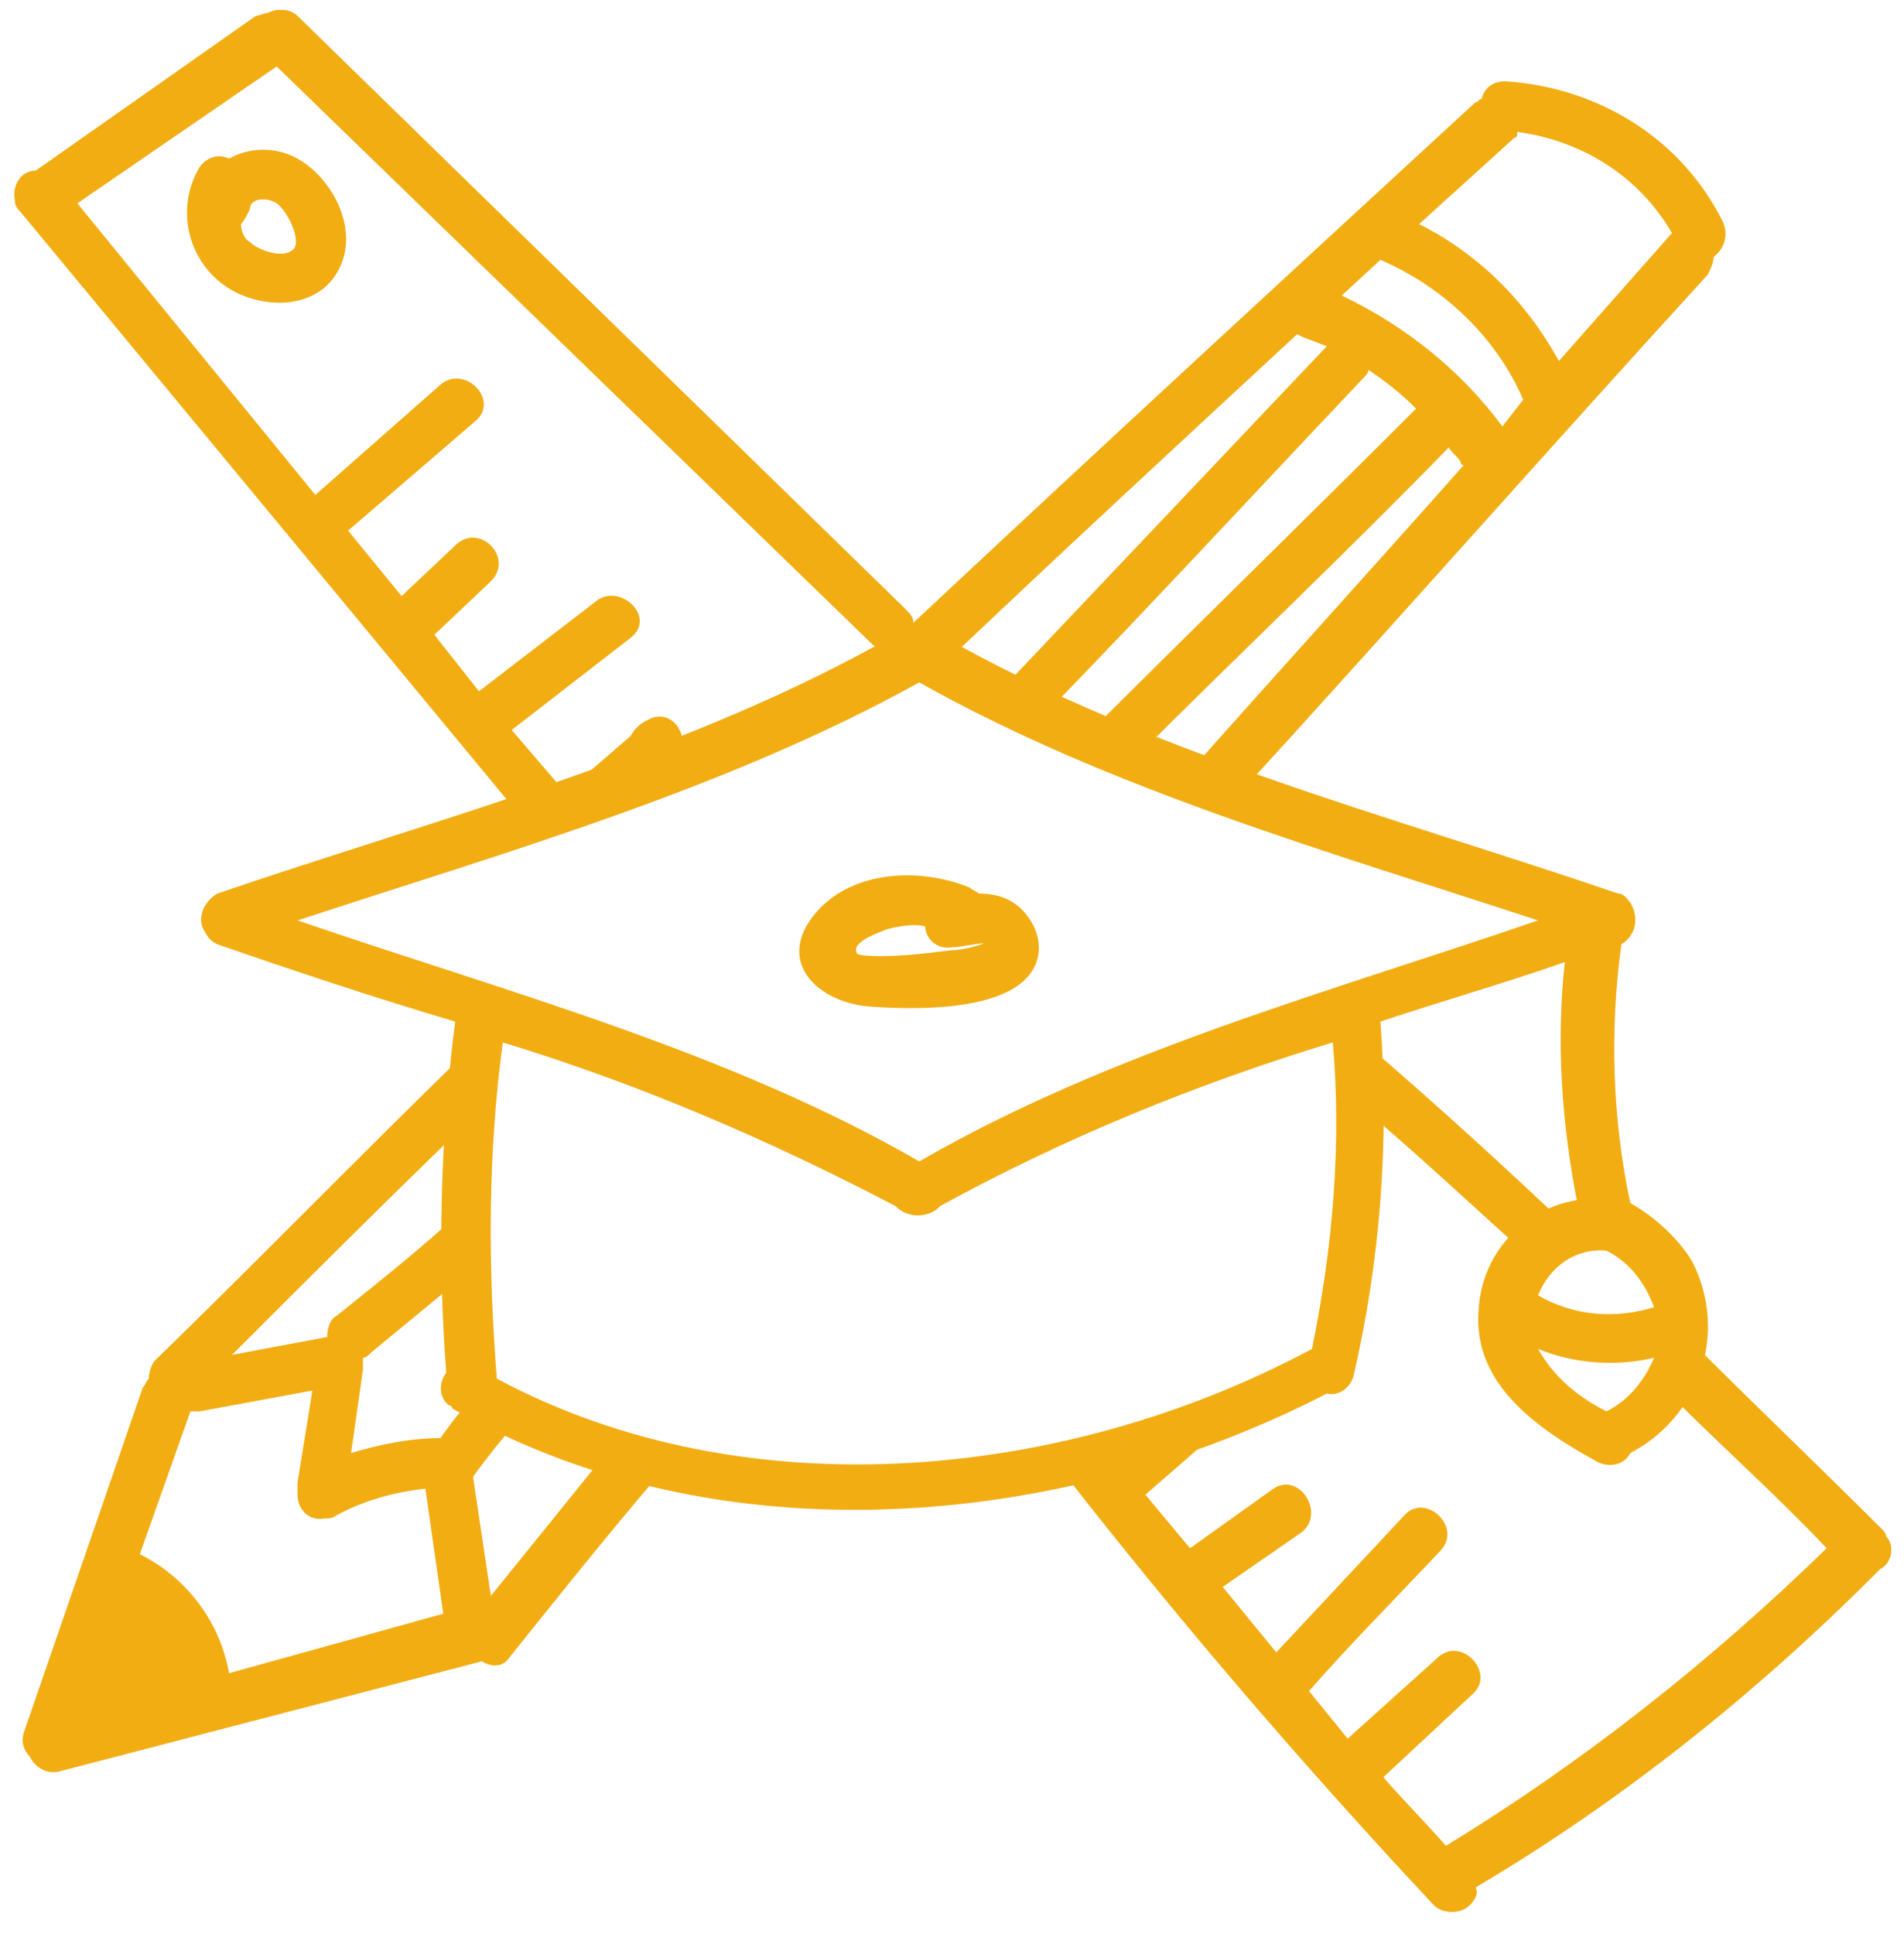 <svg width="64" height="65" viewBox="0 0 64 65" fill="none" xmlns="http://www.w3.org/2000/svg">
    <g clip-path="url(#92efz1f2ia)" fill="#F2AD13">
        <path d="M54.8 40.434c-.6-2.8-.7-5.8-.3-8.7.5-.3.6-.9.3-1.4-.1-.1-.2-.3-.4-.3-7.6-2.6-15.8-4.7-22.8-8.7-.4-.4-1-.4-1.4-.1l-.1.1c-7 4-15.2 6.1-22.8 8.7-.5.3-.7.9-.4 1.3.1.2.2.3.4.4 2.6.9 5.3 1.8 8 2.6-.5 3.9-.6 7.9-.3 11.8-.3.4-.2.9.1 1.1 0 0 .1 0 .1.1 8.9 5.1 20.5 4.1 29.4-.5.4.1.8-.2.9-.6.9-3.9 1.2-7.9.9-11.9 2.1-.7 4.2-1.3 6.2-2-.3 2.7-.1 5.4.4 8-1.8.3-3.2 1.8-3.3 3.7-.2 2.5 2 4 4 5.1.4.2.9.1 1.1-.3 2.3-1.2 3.3-4 2.1-6.4-.4-.7-1.2-1.5-2.1-2zm-10.7 4.9c-8.2 4.4-19 5.5-27.4 1-.3-3.8-.3-7.6.2-11.3 4.6 1.4 9 3.3 13.2 5.5.4.4 1 .4 1.4.1l.1-.1c4.2-2.3 8.6-4.1 13.2-5.5.3 3.4 0 6.9-.7 10.3zm-13.2-6.3c-6.4-3.7-13.9-5.7-20.9-8.1 7-2.3 14.4-4.4 20.9-8 6.4 3.6 13.8 5.7 20.8 8-7 2.4-14.4 4.4-20.8 8.1zm23.1 3c.8.4 1.3 1.1 1.6 1.9-1.3.4-2.7.3-3.9-.4.4-1 1.3-1.6 2.3-1.5zm0 5.4c-1-.5-1.8-1.2-2.3-2.1 1.2.5 2.6.6 3.9.3-.3.7-.8 1.4-1.6 1.8z"/>
        <path d="M57.9 7.433c-1.4-2.8-4.2-4.5-7.3-4.7-.4 0-.7.2-.8.6-.1 0-.1.1-.2.1-6.3 5.8-12.6 11.6-18.9 17.5 0-.2-.1-.3-.3-.5L10 .534c-.2-.2-.6-.3-1-.1-.1 0-.3.1-.4.1l-7.4 5.2c-.5 0-.8.5-.7 1 0 .2.1.3.2.4l16.8 20.3c1.4-.8 2.9-1.2 4.5-1.3l.7-.6c.6-.6 0-1.7-.8-1.4l-.2.1c-.2.1-.4.3-.5.5l-2.2 1.9-1.8-2.1 4-3.1c.9-.7-.4-1.9-1.2-1.2l-3.9 3-1.5-1.9 1.9-1.8c.8-.8-.4-2-1.2-1.2l-1.8 1.7-1.8-2.2 4.3-3.7c.8-.7-.4-1.9-1.2-1.2l-4.2 3.7-8-9.8 6.7-4.6 20 19.4c.1.1.3.2.4.2l-.9.8c.9-.3 1.8-.4 2.8-.2 4-3.8 8-7.5 12-11.2l.2.1c.3.1.5.2.8.3-3.6 3.8-7.3 7.7-10.9 11.5.5.3.9.7 1.2 1.1 3.7-3.8 7.3-7.7 10.9-11.5.1-.1.2-.2.2-.3.6.4 1.1.8 1.6 1.3l-.1.1c-3.7 3.7-7.4 7.3-11.1 11 .4 0 .8.2 1.1.3.2.1.4.2.7.3 3.5-3.5 7.1-6.9 10.5-10.4.1.2.3.3.4.5 0 .1.1.1.1.1-3.1 3.5-6.2 6.9-9.3 10.4.6.1 1.2.3 1.7.7 5.3-5.8 10.5-11.7 15.8-17.5.1-.2.2-.4.2-.6.4-.3.5-.8.3-1.2zm-7.4 6.9c-1.4-1.9-3.3-3.4-5.4-4.4l1.3-1.2c2.1.9 3.9 2.6 4.8 4.7l-.7.9zm1.9-2.2c-1.1-2-2.7-3.6-4.7-4.6l3.2-2.9c.1 0 .1-.1.1-.2 2.2.3 4.1 1.5 5.2 3.4l-3.8 4.3zM52.7 41.233c-2.1-2-4.3-4-6.5-5.9-.1.6-.2 1.3-.4 1.9 1.9 1.6 3.7 3.3 5.6 5 .3-.4.7-.8 1.3-1zM63.3 51.434c-2.1-2.1-4.2-4.1-6.3-6.2-3.2-3 0 0 0 .1 0 .6-.2 1.2-.7 1.7 1.7 1.7 3.5 3.3 5.1 5-3.9 3.8-8.2 7.2-12.8 10-.7-.8-1.4-1.5-2.1-2.3l.1-.1 2.9-2.7c.8-.7-.4-2-1.2-1.2l-3 2.7-1.3-1.6c1.4-1.6 2.9-3.1 4.4-4.7.8-.8-.5-2-1.2-1.2-1.4 1.5-2.9 3.1-4.3 4.6l-1.8-2.2 2.6-1.8c.9-.6 0-2.1-.9-1.5l-2.8 2-1.5-1.8 2.3-2c-1.5.6-3 1-4.6 1.2h-.5c3.9 5 8.1 9.9 12.5 14.6.3.3.9.3 1.2 0 .2-.2.3-.4.2-.6 4.9-2.9 9.4-6.5 13.4-10.5l.2-.2c.4-.2.5-.8.2-1.1 0-.1-.1-.2-.1-.2zM20.3 48.934c-1.3 1.6-2.5 3.1-3.8 4.7l-.6-4c.5-.7 1-1.3 1.5-1.9-.4-.4-.8-.9-1-1.4-.6.7-1.1 1.3-1.6 2-1 0-2 .2-3 .5l.4-2.8v-.4c.1 0 .2-.1.3-.2 1.1-.9 2.3-1.9 3.4-2.8-.2-.7-.3-1.4-.2-2.1-1.4 1.3-2.9 2.5-4.4 3.7-.2.1-.3.4-.3.7l-3.2.6c2.6-2.6 5.2-5.2 7.9-7.8-.1-.8-.1-1.5-.1-2.3-3.5 3.4-6.9 6.9-10.4 10.3-.1.1-.2.4-.2.6-.1.1-.1.2-.2.3l-4 11.6c-.1.3 0 .6.2.8.2.4.6.6 1 .5l14.2-3.7c.3.2.7.2.9-.1 1.6-2 3.2-4 4.9-6-.4 0-.7-.2-1.1-.3-.2-.2-.5-.3-.6-.5zm-12.6 7.3c-.3-1.7-1.4-3.2-3-4l1.7-4.8h.3l3.8-.7-.5 3.1v.4c0 .5.4.9.9.8.1 0 .3 0 .4-.1.9-.5 2-.8 3-.9l.6 4.2-7.2 2z"/>
        <path d="M10 5.333c-.7-.4-1.6-.4-2.3 0-.4-.2-.8 0-1 .3a3 3 0 0 0 .9 4c1.2.8 3.1.8 3.8-.6.7-1.4-.3-3.1-1.4-3.7zm-.1 3c-.3.4-1.2.1-1.5-.2-.2-.1-.3-.4-.3-.6.1-.1.2-.3.3-.5 0-.4.6-.4.9-.2.3.2.8 1.1.6 1.5zM34.2 30.433c-.4-.3-.8-.4-1.3-.4-.1-.1-.2-.1-.3-.2-1.7-.7-4.1-.6-5.3 1-1.2 1.6.3 2.9 2 3 1.4.1 4.8.2 5.5-1.4.3-.7 0-1.5-.6-2zm-1.2 1.3c-.3.1-.7.2-1 .2-.8.1-1.6.2-2.4.2-.1 0-.8 0-.8-.1-.2-.4.8-.7 1-.8.4-.1.9-.2 1.3-.1 0 .4.4.8.9.7h.1c.1 0 1.2-.2.9-.1z"/>
    </g>
    <defs>
        <clipPath id="92efz1f2ia">
            <path fill="#fff" transform="translate(0 .333)" d="M0 0h64v64H0z"/>
        </clipPath>
    </defs>
</svg>
